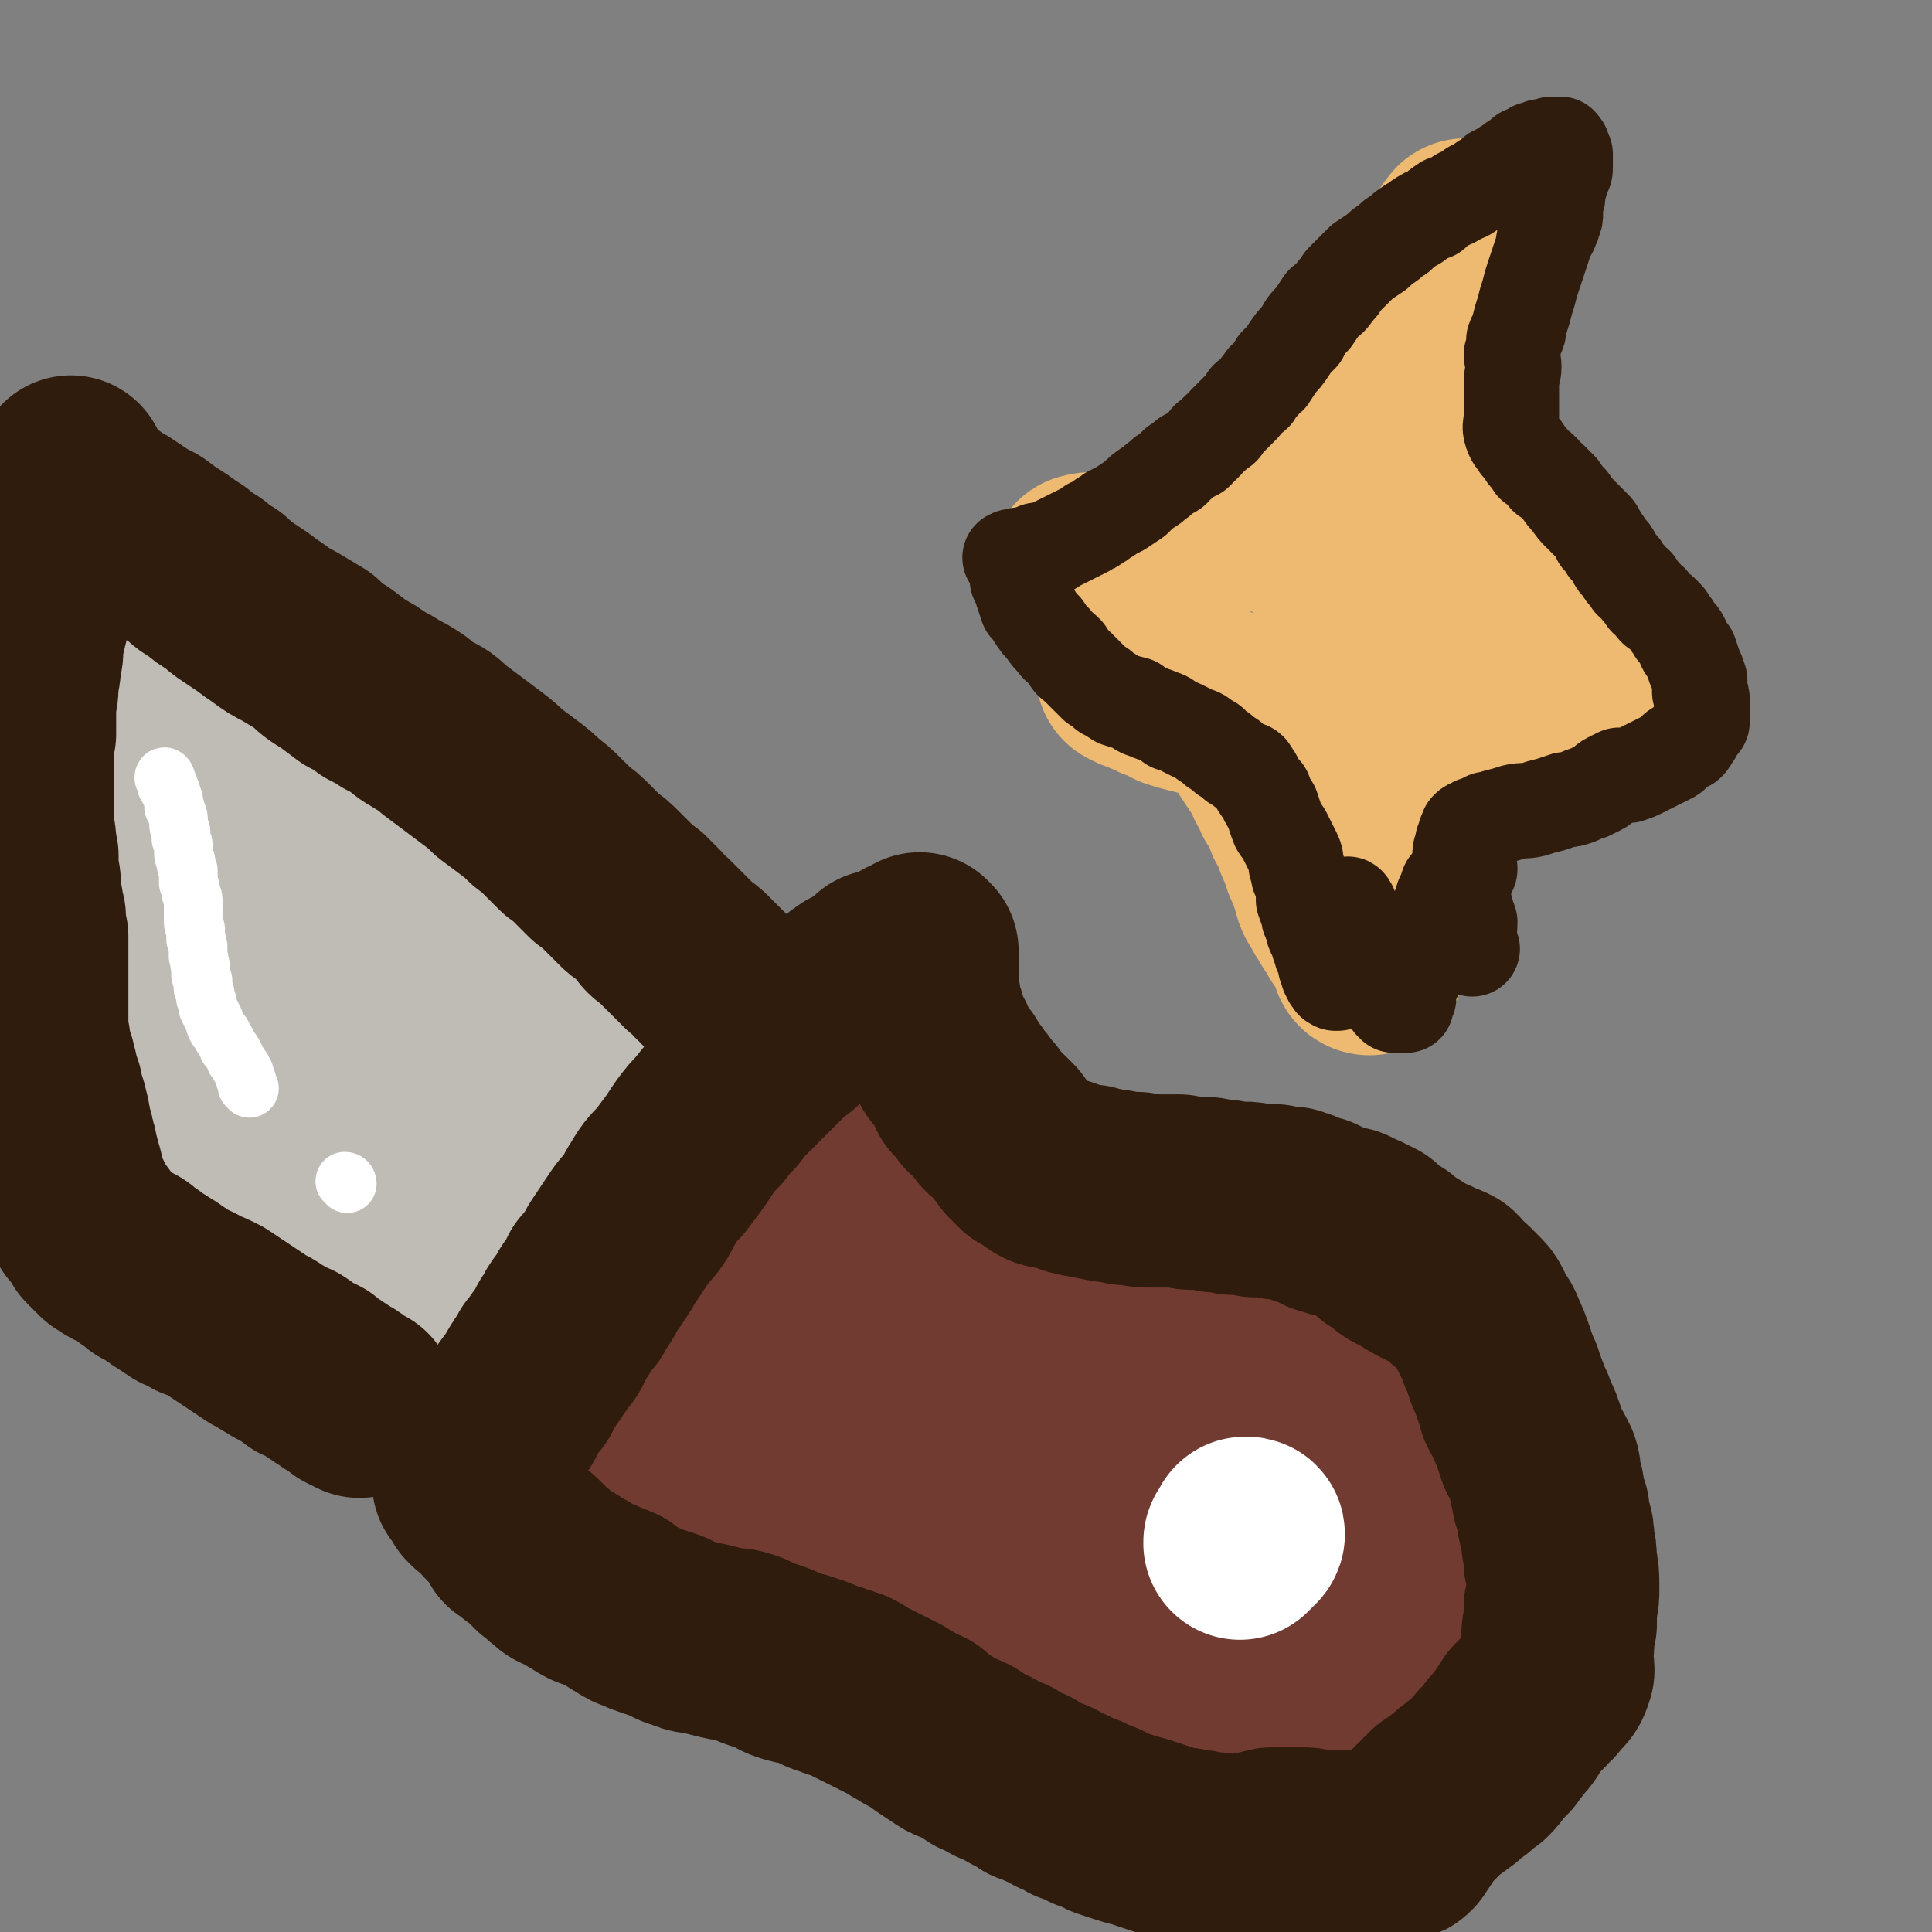 <svg viewBox='0 0 790 790' version='1.1' xmlns='http://www.w3.org/2000/svg' xmlns:xlink='http://www.w3.org/1999/xlink'><rect x="0" y="0" width="790" height="790" fill="#808080" stroke="none"/><g fill='none' stroke='#723B31' stroke-width='79' stroke-linecap='round' stroke-linejoin='round'><path d='M345,439c0,-1 -1,-2 -1,-1 3,1 4,2 8,4 1,2 1,2 3,3 1,1 1,1 2,3 1,1 1,1 2,2 1,1 1,1 2,2 1,1 1,1 2,2 1,1 0,1 1,2 1,1 1,0 2,1 1,1 1,1 1,2 1,1 1,1 2,2 1,1 1,1 1,2 1,1 1,1 2,2 1,1 1,1 1,1 1,1 1,1 2,2 0,0 0,1 1,1 1,1 1,0 2,1 1,1 1,1 2,2 1,1 1,1 2,2 2,2 2,2 4,3 1,1 1,1 3,2 1,0 1,0 2,1 1,0 1,0 2,1 1,0 1,0 1,0 1,1 1,1 2,1 2,1 2,1 3,2 2,0 2,0 3,1 1,0 1,1 2,1 1,1 1,1 2,1 1,1 1,1 2,1 1,0 1,0 2,1 1,0 1,1 2,1 1,1 1,1 2,2 1,1 1,1 3,2 1,1 1,1 3,3 1,1 1,1 2,2 1,1 1,1 2,2 1,1 1,0 2,1 1,1 0,1 1,2 1,1 1,1 2,1 1,1 1,1 2,2 2,1 2,1 4,3 1,0 1,0 3,1 1,1 1,1 3,2 1,1 1,1 3,1 1,1 1,1 3,2 1,0 1,0 2,1 2,0 2,0 4,1 1,1 1,1 3,2 1,0 1,1 3,1 1,1 2,1 3,2 2,1 2,1 3,2 2,1 2,1 3,1 2,1 2,2 4,3 1,0 1,0 3,1 1,0 1,1 3,1 1,1 1,1 3,2 2,0 2,1 4,1 3,1 3,1 5,1 2,1 2,1 5,2 2,0 2,0 4,0 3,1 3,1 5,1 2,0 2,0 4,0 2,0 2,0 4,1 2,0 2,0 4,0 1,0 1,0 3,0 2,0 2,0 3,1 2,0 2,0 4,0 1,1 1,0 3,1 1,0 1,0 3,1 2,0 2,0 4,1 1,0 2,0 3,1 2,1 2,1 3,2 2,1 2,1 4,2 2,1 2,0 3,2 2,1 3,1 4,2 3,1 3,1 5,3 2,1 2,1 4,3 2,1 2,1 3,3 2,1 2,1 4,3 1,1 1,1 3,3 2,1 2,1 4,2 1,1 1,1 2,2 1,1 1,1 3,2 1,1 1,1 2,2 1,1 1,1 2,2 1,1 1,1 2,2 1,1 1,1 2,3 1,1 1,1 3,3 2,2 2,2 4,5 1,2 2,2 3,4 1,3 0,3 0,6 1,2 1,2 2,4 0,2 0,2 1,4 0,2 0,2 0,5 0,1 0,1 0,3 0,2 0,2 0,4 0,1 0,1 0,3 0,2 1,2 0,3 0,1 0,1 0,3 0,2 1,1 1,3 0,1 0,1 -1,3 0,1 0,2 0,3 -1,2 -1,2 -1,4 -1,1 -1,1 -1,3 -1,2 -1,2 -1,4 -1,1 -1,1 -1,3 0,2 0,2 0,4 -1,1 -1,1 -1,3 0,2 0,2 0,3 -1,2 -1,2 -1,4 -1,2 -1,2 -1,3 -1,1 -1,1 -1,2 -1,1 0,1 -1,2 0,1 0,1 -1,2 0,1 0,1 -1,2 0,1 0,1 -1,1 0,1 0,1 -1,2 0,1 0,1 -1,2 -1,1 -1,1 -1,2 -1,1 0,1 -1,2 -1,0 -1,0 -2,1 0,1 0,1 -1,2 -1,1 -1,1 -2,2 -1,1 -1,1 -2,2 0,2 0,2 -1,3 -1,1 -1,1 -2,2 -1,1 -1,1 -2,1 -1,2 -1,2 -2,3 -2,1 -2,1 -3,2 -1,1 -1,1 -2,2 -2,1 -2,1 -3,2 -2,1 -2,2 -4,3 -2,1 -2,1 -4,2 -1,1 -1,1 -3,2 -1,0 -1,0 -3,0 -1,1 -1,1 -2,1 -2,0 -2,0 -3,0 -1,1 -1,1 -3,1 -1,0 -1,0 -3,0 -1,0 -1,0 -2,0 -1,0 -1,0 -2,0 -1,0 -1,0 -2,0 -2,0 -2,0 -3,0 -1,0 -1,0 -3,-1 -1,0 -1,1 -3,0 -2,0 -2,0 -4,0 -2,0 -2,0 -3,0 -2,0 -2,0 -3,0 -2,0 -2,0 -3,0 -1,0 -1,0 -3,0 -1,0 -1,0 -3,0 -1,0 -1,0 -2,0 -2,0 -2,0 -4,-1 -1,0 -1,1 -3,0 -1,0 -1,0 -3,0 -1,0 -1,0 -3,0 -1,0 -1,0 -2,-1 -1,0 -1,0 -3,0 -1,-1 -1,-1 -2,-1 -2,0 -2,0 -3,-1 -2,0 -2,0 -4,-1 -1,-1 -1,-1 -2,-1 -2,-1 -2,-1 -3,-1 -1,-1 -1,-1 -2,-2 -1,0 -1,0 -3,-1 -1,0 -1,0 -2,0 -1,-1 -1,-1 -2,-1 -1,-1 -1,-1 -3,-1 0,-1 0,-1 -1,-1 -1,-1 -1,-1 -2,-1 -1,0 -1,0 -2,0 -1,-1 -1,-1 -2,-1 -1,-1 -1,-1 -3,-1 -1,-1 -1,-1 -2,-1 -1,-1 -1,-1 -2,-1 0,0 0,0 -1,-1 -1,0 -1,0 -3,0 -1,-1 -1,-1 -2,-1 -1,-1 -1,-1 -2,-2 -1,0 -1,0 -3,-1 -1,-1 -1,-1 -3,-1 -1,-1 -1,-1 -1,-1 -1,-1 -1,0 -2,-1 -2,0 -2,-1 -3,-1 -1,-1 -1,-1 -2,-1 -1,-1 -1,-1 -3,-2 -1,0 -1,0 -2,-1 -1,0 -1,0 -2,-1 -1,0 -1,0 -1,-1 -1,0 -1,0 -1,-1 -1,0 -1,0 -2,-1 -1,0 -1,0 -2,-1 -2,0 -2,0 -3,-1 -2,-1 -2,-1 -4,-2 -2,-1 -2,-1 -4,-2 -1,-1 -1,-1 -3,-1 -1,-1 -1,-1 -3,-2 -1,0 -1,0 -2,-1 -1,0 -1,0 -2,-1 -1,0 -1,0 -2,-1 -1,0 -1,0 -3,-1 -1,0 -1,-1 -2,-1 -1,-1 -1,-1 -2,-1 -1,-1 -1,-1 -3,-2 -1,-1 -1,-1 -2,-1 -1,-1 -1,-1 -2,-2 -2,-1 -2,-1 -3,-3 -2,-1 -2,-1 -3,-2 -1,-1 -1,-1 -3,-2 -1,-1 -1,-1 -3,-3 -1,-1 -1,-1 -3,-2 -2,-1 -2,-1 -3,-3 -2,-1 -2,0 -3,-1 -2,-1 -2,-1 -3,-2 -2,-1 -2,-1 -3,-2 -1,0 -1,0 -2,-1 -1,0 -1,0 -2,-1 -1,0 -1,0 -1,-1 -1,0 -1,0 -2,0 -1,-1 -1,-1 -2,-1 -1,-1 -1,-1 -2,-1 0,-1 0,-1 -1,-1 -1,-1 -1,-1 -2,-1 -1,-1 -1,-1 -2,-2 -2,0 -2,0 -3,-1 -1,-1 -1,-1 -3,-2 -1,0 -1,0 -2,-1 -1,0 -1,0 -3,-1 -1,-1 -1,-1 -2,-1 -1,0 -1,0 -2,-1 -1,0 -1,0 -2,-1 -2,-1 -2,-1 -3,-1 -2,-1 -2,-1 -3,-2 -2,-1 -2,-1 -3,-1 -1,-1 -1,-1 -2,-1 -2,0 -2,0 -3,-1 -1,0 -1,-1 -2,-1 -1,-1 -1,-1 -2,-1 0,-1 0,-1 -1,-1 -1,-1 -1,-1 -2,-2 -1,-1 -1,-1 -2,-2 -1,-1 -1,0 -2,-1 -1,-1 -1,-1 -2,-2 -1,-2 -1,-2 -2,-3 -1,-1 -1,-1 -2,-2 0,-1 0,-1 -1,-3 -1,-1 -1,-1 -2,-2 0,-2 0,-2 -1,-3 0,-1 0,-1 -1,-2 0,-1 0,-1 0,-1 -1,-1 -1,-1 -1,-2 0,0 0,0 -1,-1 0,0 0,0 0,-1 0,0 0,0 -1,0 0,-1 0,-1 0,-2 0,0 0,0 0,0 -1,-1 -1,-1 -1,-1 0,0 0,0 0,-1 0,0 0,0 -1,0 0,-1 0,-1 0,-1 -1,-1 -1,-1 -2,-2 0,0 0,0 0,0 0,-1 0,-1 -1,-1 0,-1 0,-1 0,-1 -1,0 -1,0 -1,-1 0,0 0,0 -1,-1 0,0 0,0 0,-1 -1,0 -1,0 -1,-1 0,0 0,0 -1,-1 0,-1 0,-1 -1,-1 0,-1 0,-1 0,-1 -1,-1 -1,-1 -1,-2 -1,-1 -1,-1 -1,-2 -1,-1 -1,-1 -1,-3 -1,-1 -1,-1 -1,-2 -1,-1 -1,-1 -1,-3 0,-1 0,-1 -1,-3 0,-2 1,-2 1,-4 0,-2 -1,-2 -1,-4 0,-2 1,-2 1,-3 0,-3 0,-3 0,-5 0,-2 0,-2 0,-4 0,-3 0,-3 0,-5 1,-3 1,-3 1,-5 0,-3 0,-3 1,-6 0,-2 0,-2 1,-5 1,-3 1,-3 1,-5 1,-2 1,-2 2,-5 1,-2 1,-2 1,-4 1,-2 1,-2 2,-4 1,-3 1,-3 3,-6 1,-3 1,-3 3,-5 2,-3 3,-3 6,-6 3,-2 3,-3 6,-5 3,-2 3,-2 7,-4 2,-2 2,-2 5,-3 3,-2 2,-2 5,-3 4,-2 4,-1 7,-3 5,-1 5,-1 9,-2 5,-1 5,-1 11,-3 7,-1 7,-1 14,-3 8,-1 8,-1 15,-2 6,-1 6,-2 11,-2 4,0 4,0 8,2 2,0 2,1 4,2 1,2 1,2 2,4 1,2 1,2 1,3 0,3 1,3 0,5 -2,3 -2,3 -4,5 -5,4 -6,4 -11,8 -10,7 -10,7 -21,14 -10,7 -10,7 -20,13 -8,5 -8,5 -17,9 -6,3 -7,3 -13,5 -4,2 -4,2 -8,4 -2,1 -2,1 -3,3 -1,1 -2,1 -2,2 0,1 1,2 2,3 2,3 2,3 5,5 4,4 4,4 8,6 8,4 8,4 16,7 11,4 11,4 23,7 12,3 12,3 25,5 12,3 12,3 24,5 10,1 10,1 19,3 6,1 6,1 13,2 4,1 4,1 9,1 2,0 3,1 5,0 2,-1 3,-2 4,-4 1,-3 2,-3 1,-6 -1,-7 -1,-7 -5,-13 -5,-7 -6,-7 -14,-13 -7,-6 -8,-5 -16,-9 -8,-3 -8,-3 -17,-5 -8,-1 -8,-1 -15,-1 -7,-1 -8,-1 -14,0 -6,1 -6,1 -11,4 -5,2 -5,2 -8,6 -3,4 -3,4 -3,9 0,7 -1,8 3,14 5,9 5,9 13,17 10,9 11,9 22,17 14,9 14,9 29,16 13,6 14,5 27,9 14,4 14,4 28,7 11,2 11,2 23,3 7,1 7,1 14,0 3,0 4,1 7,-1 3,-2 4,-2 4,-5 1,-5 0,-6 -1,-10 -3,-7 -2,-8 -7,-14 -6,-9 -6,-10 -14,-17 -13,-10 -14,-10 -29,-16 -15,-6 -16,-6 -33,-8 -12,-2 -12,-1 -25,0 -8,1 -8,2 -16,4 -5,2 -5,1 -9,5 -3,2 -4,3 -3,7 0,6 1,7 4,13 6,9 6,10 15,17 12,12 12,12 26,21 15,10 16,10 32,18 15,8 15,7 31,14 12,6 13,6 25,11 8,4 8,4 16,7 3,1 4,2 7,2 3,-1 4,-1 5,-3 3,-4 3,-5 3,-10 1,-6 1,-6 0,-13 -2,-10 -2,-10 -5,-19 -3,-12 -3,-13 -9,-24 -7,-10 -7,-11 -16,-19 -9,-7 -10,-7 -21,-11 -13,-6 -13,-5 -28,-8 -10,-1 -10,-1 -21,-1 -6,0 -7,0 -13,1 -5,1 -6,1 -9,5 -3,3 -4,5 -3,10 0,7 1,8 5,14 6,9 6,9 14,15 11,9 12,8 24,15 13,7 13,7 27,12 12,5 12,4 24,9 8,2 8,3 16,5 4,1 4,1 9,2 2,0 3,0 4,-1 1,-1 0,-2 0,-4 -3,-7 -3,-7 -7,-13 -7,-10 -6,-10 -15,-18 -10,-10 -10,-10 -23,-17 -15,-9 -16,-9 -33,-14 -16,-5 -17,-5 -34,-7 -15,-2 -15,-2 -31,-2 -10,0 -10,0 -19,1 -5,1 -6,1 -9,4 -2,1 -3,3 -3,5 0,1 2,1 3,2 '/></g>
<g fill='none' stroke='#BFBBB5' stroke-width='79' stroke-linecap='round' stroke-linejoin='round'><path d='M304,446c0,0 0,-1 -1,-1 -2,-1 -2,-1 -4,-2 -2,-1 -2,-1 -4,-2 -2,-2 -2,-2 -5,-4 -3,-1 -3,-1 -6,-3 -3,-2 -3,-2 -5,-4 -3,-3 -3,-3 -6,-5 -2,-3 -2,-3 -4,-6 -3,-2 -3,-2 -5,-5 -3,-3 -2,-4 -5,-7 -3,-3 -3,-3 -6,-6 -4,-3 -4,-3 -8,-7 -5,-4 -5,-4 -9,-8 -5,-5 -5,-5 -9,-10 -4,-4 -4,-4 -8,-9 -4,-4 -4,-4 -7,-8 -2,-2 -2,-2 -4,-4 -2,-1 -2,-1 -4,-3 -1,-1 -1,-1 -3,-2 -2,-2 -2,-2 -3,-4 -2,-2 -2,-2 -4,-3 -2,-2 -2,-3 -4,-4 -2,0 -3,1 -5,0 -2,-1 -1,-2 -3,-3 -2,-1 -2,0 -4,0 -2,0 -2,0 -3,-1 -2,0 -2,-1 -4,-1 -1,-1 -1,-1 -3,-2 -1,-1 -1,-1 -3,-2 -2,-1 -2,-1 -4,-2 -2,-1 -2,-1 -4,-3 -2,-1 -2,-1 -4,-2 -2,-1 -2,-1 -4,-2 -2,-1 -2,-1 -3,-2 -2,-1 -2,-1 -4,-2 -2,-2 -2,-2 -4,-3 -3,-2 -3,-2 -5,-3 -2,-2 -2,-2 -4,-4 -3,-2 -3,-2 -5,-4 -3,-1 -3,-1 -5,-3 -3,-2 -3,-2 -5,-4 -2,-1 -2,-1 -4,-3 -2,-2 -2,-2 -3,-3 -2,-1 -2,-1 -3,-3 -2,-2 -2,-2 -3,-4 -2,-1 -2,-1 -3,-3 -1,-2 -2,-1 -3,-3 -1,-2 -1,-2 -2,-4 -2,-2 -1,-2 -2,-4 -2,-2 -2,-2 -3,-4 -1,-1 -1,-1 -2,-2 -1,-2 0,-2 -1,-3 0,-1 -1,-1 -1,-1 -1,-1 -1,-1 -1,-2 -1,-2 -1,-2 -3,-3 0,-1 0,-1 -1,-2 -1,-2 -1,-2 -2,-3 -2,-1 -2,-1 -3,-3 -2,-1 -2,-1 -3,-3 -1,-1 -1,-1 -3,-2 -1,-1 -1,-1 -1,-2 -2,-1 -2,-1 -4,-2 -1,-1 -1,-1 -2,-3 -2,-1 -2,-1 -3,-2 -1,-1 -1,-1 -3,-3 -1,0 -1,0 -2,-1 0,-1 0,-1 -1,-1 -1,-1 -1,-1 -1,-1 -1,-1 -1,-1 -2,-1 0,-1 0,-1 0,-1 -1,-1 -1,-1 -2,-2 -1,0 -1,0 -1,-1 -1,0 0,0 -1,0 0,-1 -1,-1 -1,-1 0,0 0,-1 0,-1 -1,0 -1,0 -1,-1 -1,0 -1,0 -1,0 0,0 0,0 0,0 -1,0 -1,0 -1,-1 0,0 0,0 0,0 0,0 0,0 -1,0 0,0 0,0 -1,0 0,0 0,0 -1,0 0,-1 0,-1 -1,-1 0,0 0,0 0,0 -1,0 -1,0 -1,0 -1,-1 -1,-1 -2,-1 0,0 -1,0 -1,0 -1,-1 -1,-1 -2,-2 0,0 0,0 -1,-1 0,0 0,0 -1,-1 0,0 0,0 0,-1 -1,0 -1,0 -1,0 0,-1 0,-1 0,-1 0,0 0,0 0,0 1,0 1,0 1,1 0,0 0,0 0,0 0,-1 -1,-1 -1,-1 0,0 0,0 0,1 0,0 1,0 1,0 0,1 -1,1 -1,2 0,1 0,1 0,2 0,3 0,3 0,5 0,2 0,2 -1,5 0,2 0,2 0,5 0,2 0,2 0,5 0,2 0,2 0,5 0,3 0,3 0,6 0,3 0,3 0,6 0,4 0,4 0,7 0,4 0,4 -1,7 0,4 0,4 0,7 0,4 0,4 0,8 0,5 0,5 0,9 1,4 0,4 1,8 0,5 0,5 0,9 0,4 0,4 0,8 0,4 0,4 0,8 1,3 1,3 1,7 0,4 0,4 0,8 1,5 1,5 1,10 1,5 1,5 2,10 0,5 0,5 1,9 1,5 1,5 2,9 1,3 1,3 1,6 1,3 1,3 2,5 1,3 1,3 2,6 0,2 0,2 1,5 1,3 1,3 2,6 1,2 1,2 2,5 0,2 0,2 1,4 1,2 1,2 2,4 0,2 0,2 1,4 1,2 1,2 1,4 1,2 1,2 2,5 1,2 1,2 2,4 1,2 1,2 2,3 1,2 1,2 2,4 2,1 2,1 3,3 1,1 1,1 2,3 2,1 3,1 5,3 3,2 3,2 6,4 2,1 2,2 5,3 2,2 2,2 5,3 2,2 2,3 4,4 3,2 3,1 6,3 3,2 3,2 6,5 2,2 2,2 5,3 2,2 2,2 4,3 2,2 2,2 4,3 3,2 3,2 5,4 3,1 3,1 6,2 3,2 2,2 5,4 2,2 2,2 4,3 2,2 2,2 4,3 2,1 2,1 4,3 2,1 2,1 4,3 2,1 2,1 4,2 1,2 2,2 3,3 2,1 2,1 4,2 1,1 1,1 2,2 1,1 1,0 2,1 0,1 0,1 1,1 1,1 1,1 2,2 2,1 2,1 4,3 2,1 2,1 4,2 1,1 1,1 3,2 1,1 1,1 2,2 0,0 0,0 1,0 0,1 0,1 1,1 0,0 0,0 0,0 0,-2 0,-2 0,-3 '/><path d='M173,501c0,-1 -1,-2 -1,-1 5,2 6,3 12,6 4,2 4,1 7,3 4,1 3,1 7,2 2,1 2,0 5,1 1,1 1,1 3,1 1,1 1,1 2,1 0,0 0,0 0,0 1,0 1,0 1,1 0,0 0,0 1,0 0,1 0,1 0,1 1,1 1,0 1,1 0,0 0,0 0,0 0,0 0,-1 0,-1 0,0 0,1 0,1 1,1 1,1 1,2 0,0 0,0 0,0 0,0 1,0 1,0 0,0 0,0 0,0 0,-1 0,-1 1,-2 0,-1 0,-1 1,-2 1,-3 1,-3 2,-5 1,-2 1,-2 2,-5 2,-5 2,-5 3,-10 2,-5 3,-5 4,-12 2,-7 2,-7 3,-14 1,-7 1,-7 3,-15 0,-6 0,-6 1,-12 1,-4 1,-4 1,-8 0,-3 0,-3 1,-6 0,-1 0,-2 0,-3 -2,-1 -3,0 -6,0 -6,1 -6,1 -11,4 -6,4 -6,4 -11,8 -5,6 -5,6 -8,12 -3,6 -3,6 -4,12 -2,5 -1,5 -2,10 0,4 0,4 1,8 0,4 0,4 2,7 2,3 2,3 5,5 3,2 3,2 7,3 3,1 3,2 7,2 5,0 5,0 9,-2 6,-1 6,-2 11,-5 5,-3 5,-3 9,-7 5,-4 4,-4 8,-9 3,-4 4,-4 6,-8 2,-5 2,-5 2,-10 0,-5 0,-6 -2,-10 -2,-4 -3,-4 -7,-7 -5,-3 -6,-3 -12,-5 -7,-1 -8,0 -15,0 -6,0 -6,0 -12,1 -5,1 -5,2 -9,5 -3,2 -4,2 -6,5 -2,3 -2,3 -3,6 -1,4 -1,4 0,8 0,3 0,4 2,6 1,3 1,3 4,5 2,2 2,2 5,2 3,1 3,1 6,0 4,-1 5,0 8,-3 5,-3 5,-3 9,-8 5,-5 5,-5 8,-12 2,-5 3,-5 3,-11 0,-7 1,-7 -2,-13 -3,-8 -3,-9 -9,-15 -6,-8 -7,-8 -16,-13 -10,-6 -10,-6 -21,-10 -9,-2 -9,-2 -19,-3 -6,-1 -6,0 -11,1 -4,0 -5,0 -8,2 -3,1 -3,1 -5,4 -2,2 -2,3 -2,6 -1,4 -1,5 1,8 1,6 1,6 4,10 4,5 4,5 9,8 6,3 6,3 12,5 5,1 5,1 11,2 4,0 4,0 8,0 3,-1 3,-1 6,-1 1,-1 1,-1 2,-2 1,-1 1,-2 0,-3 -1,-5 -1,-5 -3,-10 -4,-8 -4,-8 -10,-15 -8,-10 -9,-10 -18,-19 -10,-9 -10,-9 -20,-18 -7,-6 -7,-6 -14,-11 -5,-4 -5,-4 -10,-7 -3,-2 -3,-2 -7,-4 -4,-1 -4,-1 -8,-1 -4,-1 -4,-1 -8,0 -3,0 -4,0 -6,1 -3,2 -3,2 -4,4 -1,3 -1,3 -1,6 1,5 1,5 3,10 2,6 2,6 5,11 3,5 2,5 6,10 3,5 4,4 8,8 5,5 5,4 11,8 4,2 5,2 9,4 4,2 4,2 8,3 1,1 2,1 4,1 1,-1 1,-1 2,-3 0,-1 0,-1 0,-3 1,-2 1,-3 0,-5 -1,-6 -1,-6 -4,-12 -4,-8 -4,-9 -9,-17 -7,-9 -8,-9 -16,-18 -6,-6 -6,-7 -13,-13 -5,-4 -5,-4 -10,-8 -3,-2 -3,-2 -7,-4 -1,0 -1,0 -2,0 0,2 0,3 1,6 1,5 1,5 3,10 2,8 1,8 4,16 4,10 5,10 10,19 6,11 6,11 12,21 7,11 7,10 15,21 6,9 7,9 13,18 4,7 4,8 8,16 4,6 4,6 8,12 2,5 2,5 5,10 2,4 3,4 5,9 2,3 2,3 4,7 1,3 1,3 2,7 2,3 2,3 3,7 1,4 1,4 3,8 1,3 0,3 2,6 1,3 1,4 3,7 2,3 3,2 5,5 1,3 1,3 3,5 1,3 0,3 1,5 1,1 1,1 2,2 0,1 0,1 1,1 0,1 1,1 1,2 1,1 1,1 2,2 2,1 2,1 4,2 3,2 3,1 5,3 1,0 0,1 1,2 1,0 2,0 3,0 1,0 1,0 2,0 0,0 0,0 1,0 0,0 0,0 1,0 0,0 0,0 0,0 2,-1 2,0 3,-1 2,-1 2,-1 4,-2 2,-1 2,-1 3,-2 2,-1 2,-1 3,-2 2,-1 2,-1 3,-3 1,-1 1,-1 2,-2 1,-2 2,-2 3,-3 1,-2 1,-2 3,-3 1,-2 1,-2 2,-4 2,-2 2,-2 3,-4 1,-3 1,-3 2,-5 1,-2 1,-2 3,-4 1,-2 1,-2 2,-4 2,-3 2,-2 4,-5 1,-2 1,-2 2,-4 1,-2 1,-3 3,-5 1,-2 1,-2 2,-4 2,-1 2,-1 4,-3 1,-2 1,-2 2,-4 1,-1 1,-1 2,-2 1,-1 1,-1 1,-2 1,-1 1,-1 2,-2 1,-1 1,-1 2,-2 1,-1 1,-1 3,-3 1,-1 1,-1 3,-3 1,-1 1,-1 2,-2 1,-1 0,-1 1,-2 0,0 0,0 1,0 0,0 0,0 0,0 1,-1 1,-2 2,-3 2,-1 2,-1 4,-2 4,-3 4,-3 8,-6 '/></g>
<g fill='none' stroke='#723B31' stroke-width='79' stroke-linecap='round' stroke-linejoin='round'><path d='M247,568c-1,0 -2,-1 -1,-1 2,-3 3,-3 6,-7 2,-2 2,-2 4,-4 3,-3 3,-3 5,-5 2,-3 2,-3 5,-5 2,-3 2,-3 5,-5 2,-3 2,-3 4,-6 2,-2 2,-2 5,-4 2,-3 2,-3 5,-6 2,-3 2,-3 5,-5 2,-2 2,-2 4,-5 2,-1 2,-1 4,-3 2,-2 2,-2 3,-3 2,-2 2,-2 4,-4 1,-1 1,-2 3,-3 1,-2 1,-2 3,-3 1,-2 1,-2 2,-3 1,-2 1,-1 3,-3 1,-1 1,-1 2,-2 1,-2 1,-2 3,-3 1,-2 1,-2 3,-4 1,-1 1,-1 2,-2 0,-1 0,-1 1,-2 1,-1 1,-1 1,-2 1,-1 1,-1 1,-1 1,-1 1,-1 2,-3 0,0 0,0 1,-1 1,-1 1,-1 1,-2 1,-1 1,-1 2,-2 1,-1 1,-1 1,-2 1,-1 1,-1 2,-2 1,-1 1,-1 1,-1 1,-1 1,-1 2,-2 0,-1 0,-1 1,-2 0,-1 0,-1 0,-1 1,-1 1,-1 1,-2 0,0 0,0 1,-1 0,-1 0,-1 1,-2 0,0 0,0 0,-1 0,0 0,0 0,0 0,0 0,0 1,0 0,-1 0,-1 0,-2 0,-1 0,-1 1,-1 0,0 0,0 0,-1 0,0 0,0 0,0 0,-1 0,-1 1,-2 0,0 0,0 0,0 0,0 0,0 1,-1 0,0 0,0 0,0 0,0 0,0 1,-1 0,0 0,0 0,-1 0,0 0,0 1,-1 0,0 0,0 0,0 0,-1 0,-1 0,-1 1,-1 1,-1 1,-1 0,-1 0,-1 0,-1 0,0 1,0 1,0 0,0 0,0 0,-1 0,0 0,0 0,0 1,-1 1,-1 1,-1 0,0 0,0 0,0 0,-1 0,-1 0,-1 1,-1 0,-1 1,-1 0,0 0,0 0,-1 0,-1 0,-1 0,-2 1,-1 0,-1 1,-3 0,0 0,0 0,-1 0,0 0,0 0,-1 0,0 0,0 0,0 0,-1 0,-1 1,-2 0,0 0,0 0,0 0,0 0,0 0,0 0,0 0,0 0,0 0,0 -1,0 -1,0 0,0 0,0 0,1 -1,0 -1,0 -1,1 -1,0 -1,0 -1,1 -1,2 -1,2 -3,3 -2,2 -2,2 -4,4 -3,3 -3,3 -5,6 -4,4 -4,4 -8,8 -4,5 -4,5 -8,9 -4,5 -4,5 -8,9 -3,4 -3,4 -6,9 -2,3 -2,3 -5,7 -2,3 -1,3 -3,6 -2,3 -2,3 -5,7 -2,3 -2,3 -4,7 -3,4 -3,4 -6,8 -3,4 -3,4 -5,8 -3,3 -3,3 -6,7 -2,3 -2,3 -4,6 -2,2 -2,2 -3,4 -2,3 -2,3 -4,5 -2,3 -2,3 -4,5 -3,3 -3,3 -5,5 -3,3 -3,3 -6,6 -2,3 -2,3 -5,6 -3,3 -3,3 -6,6 -2,2 -2,2 -5,4 -2,2 -2,2 -4,5 -3,2 -3,2 -5,5 -2,2 -2,2 -5,5 -2,3 -2,3 -4,5 -2,3 -2,3 -4,5 -1,2 -1,2 -3,5 0,1 0,0 -1,2 0,0 0,1 0,1 0,0 0,0 1,-1 0,0 0,0 0,0 '/></g>
<g fill='none' stroke='#301C0C' stroke-width='79' stroke-linecap='round' stroke-linejoin='round'><path d='M196,612c0,0 -2,-2 -1,-1 2,2 3,2 6,5 1,2 1,2 3,3 2,2 2,2 3,4 2,2 2,2 3,5 2,1 2,1 4,3 2,1 2,1 4,3 2,2 2,2 4,4 3,2 2,2 5,4 2,2 2,2 5,3 3,2 3,2 5,3 3,2 3,2 5,3 3,1 3,1 5,2 2,1 3,1 5,2 2,2 2,2 4,3 3,2 3,2 6,3 2,1 2,1 5,2 3,1 3,1 6,2 4,2 3,2 7,3 4,2 4,1 8,2 4,1 4,1 8,2 4,1 4,0 7,1 4,1 4,2 7,3 3,1 3,1 6,2 3,1 3,2 6,3 3,1 3,1 5,1 3,1 3,1 6,2 2,1 2,1 4,2 2,1 2,0 4,1 1,1 1,1 3,1 1,1 2,1 3,1 2,1 2,1 3,2 2,1 2,1 4,2 2,1 2,1 4,2 2,1 2,1 4,2 2,1 2,1 4,2 3,2 3,2 5,3 3,2 3,2 6,3 2,2 2,2 5,4 3,2 3,2 6,4 3,2 3,1 7,3 3,2 3,2 6,4 3,1 3,1 6,3 2,1 2,1 5,2 3,2 3,2 5,3 3,1 3,1 5,3 3,1 3,1 5,2 3,1 3,1 6,3 3,1 3,1 6,3 4,1 4,1 7,3 4,1 4,1 7,3 3,1 3,1 6,2 3,1 3,1 7,2 3,1 3,1 6,2 3,1 3,1 6,2 3,1 3,1 6,1 3,1 3,1 6,1 4,1 4,1 7,1 4,1 4,2 8,1 3,0 3,-1 7,-1 4,-1 4,-1 8,-2 3,0 3,0 7,0 3,0 3,0 6,0 3,0 3,1 6,1 3,0 3,0 6,0 2,0 2,0 4,0 2,0 2,0 5,0 2,0 2,1 5,1 1,0 1,0 3,0 1,0 1,0 2,0 2,0 2,0 3,-1 1,0 1,0 2,0 2,-1 2,0 3,-1 1,0 1,0 2,-1 2,-3 2,-3 4,-6 2,-3 2,-3 5,-6 2,-2 2,-2 5,-5 3,-2 3,-2 7,-5 2,-2 2,-2 5,-4 2,-2 2,-2 5,-4 2,-2 2,-2 4,-5 2,-2 2,-2 4,-4 1,-2 1,-2 3,-4 2,-3 2,-2 4,-5 1,-2 1,-2 3,-5 2,-2 2,-2 5,-5 2,-3 3,-2 5,-6 3,-2 3,-3 4,-6 0,-3 -1,-3 -1,-6 1,-4 1,-4 1,-7 0,-3 0,-3 1,-6 0,-3 0,-3 0,-7 1,-4 1,-4 1,-8 0,-5 0,-5 -1,-10 0,-4 0,-4 -1,-8 0,-4 0,-4 -1,-7 -1,-3 -1,-3 -1,-6 -1,-3 -1,-3 -2,-6 0,-3 0,-3 -1,-5 -1,-4 0,-4 -1,-7 -2,-4 -2,-4 -4,-7 -1,-3 -1,-3 -2,-6 -1,-3 -1,-3 -2,-5 -1,-2 -1,-2 -2,-5 -1,-1 -1,-1 -2,-3 0,-2 0,-2 -1,-4 0,-1 -1,-1 -1,-3 -1,-2 -1,-2 -1,-3 -1,-2 -1,-2 -2,-4 0,-1 0,-1 -1,-3 0,-1 0,-1 -1,-3 0,-1 0,-1 -1,-2 0,-1 0,-1 0,-1 0,-1 -1,-1 -1,-2 0,-1 0,-1 -1,-2 0,-1 0,-1 -1,-3 -1,-1 -1,-1 -2,-3 -1,-2 -1,-2 -2,-4 -1,-2 -1,-2 -3,-4 -1,-1 -1,-1 -3,-3 -1,-1 -1,-1 -3,-2 -1,-2 -1,-2 -3,-4 -2,-1 -2,-1 -5,-2 -3,-2 -3,-1 -6,-3 -2,-1 -2,-1 -5,-3 -2,-1 -2,-1 -4,-2 -2,-1 -2,-2 -3,-3 -2,-1 -2,-1 -4,-2 -2,-2 -2,-2 -4,-4 -2,-1 -2,-1 -4,-2 -2,-1 -2,-1 -5,-2 -1,-1 -1,-1 -3,-1 -2,-1 -2,0 -3,-1 -2,0 -2,-1 -4,-1 -2,-1 -2,-1 -3,-2 -2,-1 -2,-1 -4,-1 -2,-1 -2,-1 -4,-2 -2,0 -2,0 -3,-1 -2,0 -2,0 -4,0 -2,0 -2,0 -3,-1 -2,0 -2,0 -4,0 -2,0 -2,0 -4,0 -2,-1 -2,-1 -4,-1 -3,0 -3,0 -5,0 -3,-1 -3,-1 -7,-1 -3,-1 -3,-1 -7,-1 -4,0 -4,0 -8,-1 -3,0 -3,0 -7,0 -2,0 -2,0 -5,0 -3,0 -3,0 -5,-1 -2,0 -2,0 -5,0 -2,-1 -2,0 -4,-1 -3,0 -3,0 -6,-1 -2,0 -2,0 -4,-1 -3,0 -3,0 -7,-1 -2,-1 -2,-1 -5,-2 -3,-1 -3,0 -6,-1 -2,-1 -2,-1 -4,-3 -2,-1 -2,-1 -4,-2 -2,-2 -2,-2 -4,-4 -1,-2 -1,-2 -3,-4 -1,-2 -1,-1 -2,-3 -2,-2 -2,-2 -3,-3 -2,-1 -2,-1 -3,-3 -1,-1 -1,-1 -2,-2 -1,-1 -1,-1 -2,-3 -1,0 -1,0 -2,-1 0,-1 -1,-1 -1,-2 -1,-1 0,-1 -1,-2 -1,-1 -1,-1 -3,-2 0,-1 0,-1 0,-2 -1,-1 -1,-1 -2,-2 -1,-2 -1,-2 -2,-4 -1,-1 -1,-1 -2,-2 -1,-1 -1,-1 -2,-3 0,-1 0,-1 -1,-2 -1,-2 -1,-2 -1,-3 -1,-1 -1,-1 -2,-3 0,-1 0,-1 -1,-3 -1,-2 -1,-2 -1,-4 -1,-1 -1,-1 -1,-3 -1,-1 0,-1 -1,-2 0,-2 0,-2 0,-3 -1,-2 -1,-2 -1,-3 0,-2 0,-2 0,-3 0,-2 0,-2 0,-4 0,-2 0,-2 0,-4 0,-1 0,-1 0,-2 0,-1 0,-1 0,-2 0,0 0,0 0,-1 0,0 0,0 0,-1 0,0 0,0 0,0 -1,0 -1,0 -1,0 0,-1 0,-1 0,-1 0,0 0,0 0,0 -1,1 -1,1 -1,1 -1,1 -1,0 -3,1 0,1 0,1 -1,1 -2,1 -2,1 -4,2 -1,1 -1,0 -3,1 -2,1 -2,1 -4,1 -1,1 -1,2 -3,3 -2,1 -2,1 -3,2 -2,1 -2,1 -4,2 -2,1 -1,1 -3,2 -2,2 -2,2 -4,3 -1,1 -2,1 -3,3 -3,1 -3,1 -5,3 -2,2 -2,2 -4,4 -2,1 -2,1 -4,3 -2,2 -2,2 -4,4 -2,1 -2,2 -4,3 -3,3 -3,3 -5,5 -3,3 -3,3 -6,6 -3,3 -3,3 -6,6 -3,3 -3,3 -6,7 -3,3 -3,3 -6,7 -3,3 -3,3 -6,7 -2,3 -2,3 -4,6 -3,4 -3,4 -6,8 -4,4 -4,4 -7,9 -2,3 -2,4 -4,7 -2,3 -3,3 -5,6 -2,3 -2,3 -4,6 -2,3 -2,3 -4,6 -1,2 -1,2 -3,5 -2,3 -2,3 -4,5 -1,3 -1,3 -3,6 -2,2 -2,2 -3,5 -2,2 -2,2 -4,5 -1,2 -1,2 -3,5 -1,2 -1,2 -2,4 -1,2 -1,2 -3,4 -1,2 -1,2 -3,4 -1,3 -2,3 -3,5 -2,3 -2,3 -4,7 -2,2 -2,2 -4,5 -1,2 -1,2 -2,4 -1,2 -1,2 -2,3 -1,2 -1,2 -2,3 -1,2 -1,2 -2,3 -2,3 -2,3 -3,5 -1,2 -1,2 -2,4 -1,2 -1,2 -3,4 0,1 0,1 -1,3 -1,1 -1,1 -2,2 0,1 0,1 0,2 -1,0 0,0 0,0 0,-1 0,-1 0,-1 1,0 1,0 1,-1 '/><path d='M311,418c0,0 0,-1 -1,-1 0,0 0,0 0,0 0,-1 0,-1 -1,-1 0,0 0,0 -1,-1 -1,-1 -1,-1 -1,-2 -1,0 -1,0 -2,-1 -2,-1 -2,-2 -3,-3 -1,-1 -1,-1 -3,-2 -1,-1 -1,-1 -3,-3 -1,-1 -1,-1 -3,-3 -2,-1 -2,-1 -3,-3 -2,-1 -2,-1 -3,-3 -2,-2 -2,-2 -4,-3 -2,-2 -2,-2 -4,-4 -2,-2 -2,-2 -4,-4 -2,-2 -2,-2 -4,-4 -3,-2 -3,-2 -5,-5 -2,-2 -2,-2 -5,-5 -3,-2 -3,-2 -5,-4 -3,-3 -3,-3 -6,-6 -3,-3 -3,-3 -6,-5 -3,-3 -3,-3 -6,-6 -3,-3 -3,-3 -6,-5 -3,-3 -3,-3 -6,-6 -3,-3 -3,-3 -7,-6 -3,-3 -3,-3 -7,-6 -4,-3 -4,-3 -8,-6 -3,-3 -3,-3 -7,-6 -4,-3 -4,-3 -8,-6 -4,-3 -4,-3 -8,-6 -3,-3 -3,-3 -7,-5 -3,-2 -4,-2 -7,-5 -3,-2 -3,-2 -7,-4 -3,-2 -3,-2 -7,-4 -4,-3 -4,-3 -8,-5 -4,-3 -4,-3 -8,-6 -5,-3 -5,-3 -9,-7 -5,-3 -5,-3 -10,-6 -4,-2 -4,-2 -8,-5 -3,-2 -3,-2 -7,-5 -3,-2 -3,-2 -6,-4 -3,-2 -3,-2 -6,-5 -4,-2 -4,-2 -7,-5 -4,-2 -4,-2 -7,-5 -5,-3 -4,-3 -9,-6 -3,-2 -3,-2 -7,-5 -4,-2 -4,-2 -7,-4 -3,-2 -3,-2 -6,-4 -2,-1 -3,-1 -5,-3 -1,-1 -1,-1 -3,-2 -1,0 -1,0 -2,-1 -1,0 -1,0 -2,-1 -1,-1 -1,-1 -1,-1 -1,-1 -1,-1 -1,-1 -1,-1 -1,-1 -1,-1 -1,-1 -1,-1 -1,-1 -1,-1 -1,-1 -1,-1 -1,-1 -1,-1 -1,-2 -1,-1 -1,-1 -1,-2 0,0 0,0 0,-1 0,0 0,0 0,-1 0,0 0,0 0,0 0,-1 0,-1 0,-1 0,0 0,1 0,1 0,0 0,0 0,0 0,1 0,1 1,1 0,0 -1,0 -1,1 0,1 0,1 0,2 0,0 0,0 0,1 0,1 0,1 0,2 -1,1 -1,1 -1,2 0,2 0,2 -1,4 0,2 0,2 -1,4 -1,3 -1,3 -2,6 -1,4 -1,4 -2,7 -1,3 -1,3 -2,6 -1,2 -1,2 -2,5 -1,3 -1,3 -2,6 -1,3 -1,3 -1,6 -1,3 -1,3 -2,7 -1,4 -1,4 -2,9 0,4 0,4 -1,9 0,4 -1,3 -1,7 0,4 0,4 -1,7 0,3 0,3 0,7 0,3 0,3 0,7 -1,4 -1,4 -1,8 0,5 0,5 0,9 0,4 0,4 0,8 0,3 0,3 0,6 0,3 0,3 0,5 0,1 0,1 0,3 0,1 0,1 0,2 0,1 1,1 1,2 0,1 0,1 0,2 1,3 0,3 1,5 0,4 0,4 0,7 1,3 1,3 1,7 0,3 0,3 1,6 0,2 0,2 1,5 0,2 0,2 0,4 0,2 0,2 1,4 0,1 0,1 0,3 0,2 0,2 0,3 0,3 0,3 0,5 0,2 0,2 0,5 0,3 0,3 0,6 0,2 0,2 0,5 0,2 0,2 0,4 0,2 0,2 0,3 0,2 0,2 0,3 0,2 0,2 0,4 1,2 1,2 1,4 0,2 0,2 1,4 0,2 0,2 1,3 0,2 0,2 1,4 0,2 0,2 1,4 0,1 0,1 1,3 0,2 0,2 1,5 1,2 1,2 1,4 1,2 1,2 1,5 1,2 1,2 1,4 1,2 1,2 1,4 1,2 1,2 1,4 0,2 0,2 1,3 0,2 0,2 1,4 1,2 0,2 1,4 1,3 1,3 2,6 1,2 1,2 2,4 1,3 1,3 2,5 2,2 2,2 3,3 1,2 1,2 2,4 1,1 1,1 2,2 2,2 2,2 3,3 3,2 3,2 5,3 2,1 2,1 4,2 2,1 2,2 4,3 2,1 2,2 4,3 2,1 2,1 5,3 2,1 1,1 3,2 3,2 3,2 6,4 3,1 3,1 6,3 3,1 3,1 7,3 3,2 3,2 6,4 3,2 3,2 6,4 3,2 3,2 6,4 3,1 3,2 7,4 3,2 3,2 6,3 3,2 3,2 5,4 3,1 3,1 5,2 2,2 2,2 4,3 1,1 1,1 3,2 1,1 1,1 3,2 2,1 2,1 4,3 2,1 2,1 4,2 '/></g>
<g fill='none' stroke='#FFFFFF' stroke-width='79' stroke-linecap='round' stroke-linejoin='round'><path d='M510,628c0,0 -1,0 -1,-1 0,0 1,1 1,1 1,-1 0,-1 0,-1 0,0 0,0 0,0 -1,1 -1,1 -1,1 0,1 0,0 -1,1 0,0 0,0 0,1 -1,0 -1,0 -1,1 0,0 0,0 0,0 '/></g>
<g fill='none' stroke='#FFFFFF' stroke-width='24' stroke-linecap='round' stroke-linejoin='round'><path d='M68,319c0,-1 -1,-2 -1,-1 0,0 1,1 1,3 1,0 1,0 1,1 0,1 0,1 1,2 0,1 0,1 1,3 0,1 0,1 0,3 1,1 1,1 1,2 1,2 1,2 1,4 0,2 0,2 1,4 0,1 0,1 0,3 1,2 1,2 1,4 0,3 0,3 1,5 0,2 0,2 1,4 0,3 0,3 0,5 1,2 1,2 1,4 1,2 1,2 1,4 0,2 0,2 0,4 0,1 0,1 0,3 0,2 0,2 1,4 0,2 0,2 0,4 1,1 0,1 1,3 0,2 0,2 0,4 1,2 0,2 1,4 0,2 0,2 0,3 0,1 0,1 1,3 0,2 0,2 0,3 1,2 1,2 1,4 1,2 1,2 1,4 1,2 1,2 2,4 1,2 1,2 1,3 1,2 1,2 2,3 1,1 1,1 1,2 1,1 1,1 2,3 0,1 0,1 1,2 1,1 1,1 2,3 0,1 0,1 1,2 1,2 1,2 2,3 0,1 0,1 1,2 0,2 0,2 1,3 0,1 0,1 0,2 0,0 0,0 1,1 '/><path d='M142,484c0,0 0,-1 -1,-1 '/></g>
<g fill='none' stroke='#EEBA71' stroke-width='79' stroke-linecap='round' stroke-linejoin='round'><path d='M445,234c0,0 -2,-1 -1,-1 3,-1 4,0 9,-1 4,-1 4,-1 7,-2 5,-1 5,-1 9,-3 4,-1 4,-2 8,-4 4,-1 4,-1 8,-4 4,-2 4,-1 8,-4 3,-2 3,-2 7,-4 4,-3 4,-3 7,-5 4,-3 4,-2 8,-5 4,-3 4,-3 8,-6 3,-3 3,-3 7,-6 3,-3 3,-3 6,-6 3,-3 3,-3 6,-6 3,-3 3,-3 6,-6 3,-4 3,-4 6,-8 4,-3 4,-3 8,-7 3,-3 3,-3 6,-6 3,-3 3,-3 5,-6 3,-3 3,-3 5,-7 3,-3 2,-3 4,-7 3,-4 3,-4 4,-9 2,-3 2,-3 3,-7 2,-3 2,-3 3,-6 1,-2 1,-2 3,-4 0,-1 0,-2 1,-3 1,-1 1,-1 2,-3 0,-1 0,0 1,-1 0,-1 0,-1 1,-1 0,0 0,0 0,0 0,0 0,0 0,0 0,1 -1,1 -1,1 0,0 0,0 0,1 1,0 1,0 1,0 -1,1 -1,1 -1,2 -1,2 0,2 -1,3 -2,3 -2,3 -3,6 -2,4 -3,4 -5,7 -2,4 -2,4 -4,9 -2,4 -2,4 -4,9 -1,3 -1,3 -2,7 0,4 0,4 0,8 -1,3 -1,3 -1,6 0,4 0,4 0,7 0,3 1,3 1,7 1,3 0,3 1,7 1,3 1,3 2,6 1,2 1,2 2,5 2,3 2,3 3,6 1,3 1,3 2,5 1,3 1,3 2,6 1,3 1,3 2,6 1,3 1,3 2,6 1,2 1,2 2,5 2,2 2,2 3,5 2,1 2,1 3,3 1,1 1,1 2,3 2,2 1,2 3,3 2,2 2,3 4,4 2,2 2,2 4,4 2,2 2,2 5,4 1,1 2,1 4,2 1,1 1,2 3,3 2,1 2,1 3,2 2,1 2,1 4,2 2,1 2,1 4,2 2,2 2,2 4,3 3,1 3,1 5,2 2,0 2,0 4,1 2,1 1,1 3,2 1,0 1,0 1,1 1,0 1,0 1,0 1,0 1,0 2,0 0,0 -1,0 0,1 0,0 0,0 0,0 1,1 1,1 2,1 0,0 0,0 0,1 1,0 1,0 1,0 -1,0 -2,0 -3,0 -1,1 0,1 -1,1 -1,1 -1,0 -2,0 -2,1 -2,1 -3,1 -2,0 -2,0 -4,0 -2,1 -2,1 -4,2 -2,0 -2,0 -4,1 -2,1 -2,0 -5,1 -2,1 -2,2 -4,3 -4,1 -4,0 -7,1 -3,1 -3,1 -6,2 -3,1 -3,1 -6,3 -3,1 -3,1 -7,3 -3,2 -3,1 -7,3 -4,2 -4,2 -7,4 -4,2 -4,2 -8,4 -3,2 -3,2 -7,4 -3,2 -3,2 -6,4 -3,2 -3,2 -5,5 -2,2 -2,2 -4,5 -1,2 -1,2 -3,4 -1,2 -1,2 -2,4 -2,2 -2,2 -3,4 0,2 0,2 -1,4 0,2 -1,2 -1,4 -1,3 -1,3 -1,5 0,3 0,3 0,6 0,4 0,4 0,7 1,3 1,3 1,7 1,3 1,3 1,6 0,2 0,2 0,5 1,2 1,2 2,4 1,1 0,2 1,4 0,1 0,1 1,2 0,1 0,1 1,3 0,1 0,1 1,2 0,1 0,1 0,3 0,0 0,0 0,1 0,0 0,0 0,0 -1,0 -1,-1 -1,-1 0,-1 0,-1 0,-1 0,-2 0,-2 -1,-4 -1,-2 -2,-2 -3,-4 -2,-2 -2,-2 -3,-5 -2,-2 -2,-2 -3,-4 -2,-3 -2,-3 -3,-5 -2,-3 -2,-3 -3,-7 -1,-3 -1,-3 -2,-6 -2,-4 -2,-4 -3,-8 -2,-4 -2,-4 -3,-7 -1,-3 -1,-3 -3,-6 -1,-3 -1,-3 -2,-5 -1,-3 -1,-3 -3,-5 -1,-3 -1,-3 -3,-6 -1,-3 -1,-3 -3,-6 -2,-3 -2,-3 -4,-6 -2,-3 -2,-3 -3,-5 -2,-3 -2,-3 -4,-5 -2,-2 -1,-2 -3,-3 -2,-2 -2,-2 -3,-3 -4,-2 -4,-2 -8,-3 -4,-1 -4,-1 -8,-2 -4,-1 -4,-1 -7,-2 -2,-1 -2,-2 -5,-3 -2,0 -2,0 -3,-1 -2,-1 -2,-1 -3,-1 -2,-1 -1,-1 -3,-2 -1,0 -1,0 -2,0 -1,-1 -1,-1 -1,-1 -1,-1 -1,-1 -1,-1 0,0 0,0 0,1 0,0 0,-1 0,-1 1,0 1,0 2,0 2,0 2,0 4,0 1,1 1,1 2,1 '/><path d='M552,243c0,0 -1,-1 -1,-1 1,1 2,2 4,3 2,2 2,2 3,2 2,1 3,1 4,1 2,0 2,-1 4,-2 2,-1 2,-1 3,-3 2,-1 2,-2 3,-4 1,-2 1,-2 1,-5 0,-2 0,-3 -1,-5 -2,-4 -2,-4 -5,-7 -2,-4 -2,-4 -6,-7 -3,-2 -3,-2 -7,-3 -2,-1 -2,-1 -5,-1 -1,0 -2,0 -3,1 -1,1 -1,1 -2,2 -1,2 -1,2 -1,4 0,1 0,1 0,3 0,2 0,2 0,3 1,2 1,2 1,3 1,1 1,1 2,1 2,0 2,0 3,0 '/></g>
<g fill='none' stroke='#301C0C' stroke-width='39' stroke-linecap='round' stroke-linejoin='round'><path d='M602,388c0,0 -1,0 -1,-1 -1,-5 0,-5 0,-10 -1,-3 -1,-3 -2,-5 0,-4 -1,-4 -1,-7 -1,-2 -1,-2 -1,-4 0,-2 0,-2 0,-4 -1,-1 -1,-1 0,-3 0,-2 0,-2 0,-4 0,-2 0,-2 1,-4 0,-2 0,-2 1,-3 0,-2 0,-2 1,-3 0,0 0,0 0,-1 1,-1 1,-1 2,-1 1,-1 1,-1 2,-1 2,-1 2,-1 4,-2 2,0 2,0 4,-1 4,-1 4,-1 7,-2 4,-1 4,0 8,-1 3,-1 3,-1 7,-2 3,-1 3,-1 6,-2 2,0 2,0 5,-1 2,-1 2,-1 5,-2 2,-1 2,-1 4,-2 2,-1 2,-2 4,-3 2,-1 2,-1 4,-2 2,0 2,0 4,0 3,-1 3,-1 5,-2 2,-1 2,-1 4,-2 2,-1 2,-1 4,-2 2,-1 2,-1 4,-2 2,-1 1,-2 3,-3 2,-1 2,-1 4,-2 1,-1 1,-1 2,-3 1,-1 1,-1 1,-2 1,-1 1,-1 1,-2 1,-1 1,-1 1,-1 0,0 1,0 1,-1 0,-1 0,-1 0,-3 0,-2 0,-2 0,-5 0,-2 0,-2 -1,-4 0,-3 0,-3 0,-5 -1,-3 -1,-3 -2,-5 -1,-3 -1,-3 -2,-6 -2,-2 -2,-2 -3,-5 -1,-2 -1,-2 -3,-4 -1,-2 -1,-2 -2,-3 -1,-2 -1,-2 -3,-4 -1,-1 -1,-1 -3,-2 -1,-1 -1,-1 -2,-3 -2,-1 -2,-1 -3,-3 -2,-2 -2,-2 -3,-4 -2,-1 -2,-1 -3,-3 -2,-2 -2,-2 -3,-4 -2,-2 -2,-2 -3,-4 -1,-2 -1,-2 -3,-4 -1,-2 -1,-2 -3,-4 -1,-3 -1,-3 -3,-5 -2,-2 -2,-2 -5,-5 -2,-2 -2,-2 -4,-5 -2,-2 -2,-2 -4,-5 -2,-2 -2,-2 -4,-4 -2,-1 -2,-1 -3,-3 -2,-2 -2,-2 -4,-3 -1,-2 -1,-2 -3,-4 -1,-2 -1,-2 -3,-4 -1,-2 -2,-2 -3,-5 -1,-3 0,-3 0,-7 0,-3 0,-3 0,-7 0,-4 0,-4 0,-7 0,-3 1,-3 1,-6 0,-3 -1,-3 -1,-5 1,-3 1,-3 1,-6 1,-3 2,-2 2,-5 1,-4 1,-4 2,-7 1,-4 1,-4 2,-7 1,-4 1,-4 2,-7 1,-3 1,-3 2,-6 1,-3 1,-3 2,-6 0,-2 0,-2 1,-4 1,-2 1,-1 2,-3 0,-2 1,-1 1,-3 1,-2 1,-2 1,-4 0,-2 0,-2 0,-4 1,-2 1,-2 1,-4 0,-2 0,-2 1,-4 0,-2 1,-2 1,-4 1,-1 1,-1 1,-3 0,-1 0,-1 0,-2 0,-1 0,-1 0,-2 0,0 0,0 0,-1 0,0 0,0 -1,-1 0,-1 0,-1 0,-1 0,-1 0,-1 -1,-1 0,-1 0,-1 0,-1 -1,0 -1,0 -3,0 -1,0 -1,0 -3,1 -1,0 -1,0 -2,0 -2,1 -1,1 -3,1 0,1 0,1 -1,1 -2,1 -2,1 -3,1 -2,2 -2,2 -4,3 -2,2 -2,1 -4,3 -2,1 -2,1 -4,2 -2,2 -2,2 -4,3 -3,2 -2,2 -5,3 -2,2 -2,2 -5,3 -3,2 -3,2 -6,3 -3,2 -3,2 -5,4 -3,1 -3,1 -6,3 -1,1 -1,1 -3,2 -3,2 -3,2 -5,4 -2,1 -2,1 -4,3 -3,2 -3,2 -5,4 -3,2 -3,2 -6,4 -2,2 -2,2 -4,4 -2,2 -2,2 -4,4 -1,2 -1,2 -3,4 -2,3 -2,3 -5,5 -2,3 -2,3 -4,6 -3,3 -3,3 -5,7 -3,3 -3,3 -5,6 -2,3 -2,3 -5,6 -1,2 -1,2 -3,5 -2,1 -2,1 -3,3 -2,2 -2,2 -3,4 -1,1 -2,1 -3,2 -1,2 -1,2 -3,4 -1,1 -1,1 -3,3 -1,1 -1,1 -3,3 -1,2 -1,2 -3,3 -1,1 -1,1 -2,2 -1,1 -2,1 -3,3 -2,2 -2,2 -4,4 -2,1 -2,1 -4,2 -2,2 -2,2 -4,3 -1,2 -1,2 -3,3 -2,1 -2,1 -4,3 -2,1 -2,2 -4,3 -3,2 -3,2 -6,5 -3,2 -3,2 -6,4 -2,1 -2,1 -4,2 -1,1 -1,1 -3,2 -1,1 -1,1 -3,2 -1,1 -1,1 -2,1 -1,1 -1,1 -3,2 -2,1 -2,1 -4,2 -2,1 -2,1 -4,2 -2,1 -2,1 -4,2 -1,1 -1,1 -2,1 -1,1 -1,1 -2,1 -1,0 -1,0 -1,0 -1,0 -1,0 -2,0 -1,1 -1,1 -2,1 -1,0 -1,0 -2,1 -1,0 -1,0 -3,0 -1,0 -1,0 -2,1 0,0 0,0 -1,0 -1,0 -1,0 -1,0 0,0 0,0 0,0 0,0 0,0 0,0 1,0 1,-1 1,0 1,1 1,2 1,4 1,2 1,2 1,5 1,2 1,2 2,5 1,3 1,3 2,6 2,2 2,2 3,4 2,3 2,3 4,5 2,3 2,3 4,5 2,3 2,2 5,5 2,3 1,3 4,5 2,2 2,2 4,4 2,2 2,2 4,4 2,1 2,1 4,3 2,1 2,1 5,3 3,1 3,1 7,2 2,2 2,2 5,3 2,1 3,1 5,2 3,1 3,1 5,3 3,1 3,1 5,2 2,1 2,1 4,2 3,1 3,1 5,3 3,1 2,1 4,3 2,1 2,1 4,3 2,1 2,1 4,3 2,1 2,1 3,2 2,1 2,0 3,1 2,3 2,3 3,5 1,2 1,2 3,4 1,3 1,3 3,6 1,3 1,3 2,6 1,3 1,2 3,5 1,2 1,2 2,4 1,2 1,2 2,4 1,2 1,3 1,5 1,2 1,2 1,4 1,2 1,2 2,5 0,2 0,3 0,5 1,3 1,3 2,5 0,2 0,2 1,4 1,1 1,1 1,3 0,1 0,1 1,2 0,1 0,1 1,2 0,2 0,2 1,4 0,1 0,1 1,3 1,2 1,2 1,4 1,1 1,1 1,3 1,1 1,1 1,2 1,1 1,1 1,1 0,1 0,0 1,1 0,0 0,0 1,0 0,0 -1,-1 0,-1 1,-2 1,-2 3,-3 1,-1 1,-1 2,-1 '/><path d='M552,371c0,0 -1,-2 -1,-1 1,3 2,4 4,8 1,1 1,1 1,3 1,3 1,3 2,5 0,3 0,3 1,6 1,3 1,3 3,5 1,3 1,3 2,6 2,2 1,2 3,4 1,1 1,1 2,3 1,0 1,0 1,1 1,0 1,0 2,0 1,0 1,0 2,0 0,0 0,0 1,0 0,-1 0,-1 1,-3 0,-1 0,-1 0,-3 1,-2 1,-3 2,-5 1,-4 1,-4 3,-7 1,-3 1,-3 2,-6 1,-3 1,-4 2,-7 2,-3 2,-3 3,-6 1,-4 1,-4 2,-7 1,-2 1,-2 2,-5 1,-1 1,-1 2,-2 1,-1 1,-1 2,-2 2,-1 2,-1 4,-2 1,0 1,0 1,-1 '/></g>
</svg>